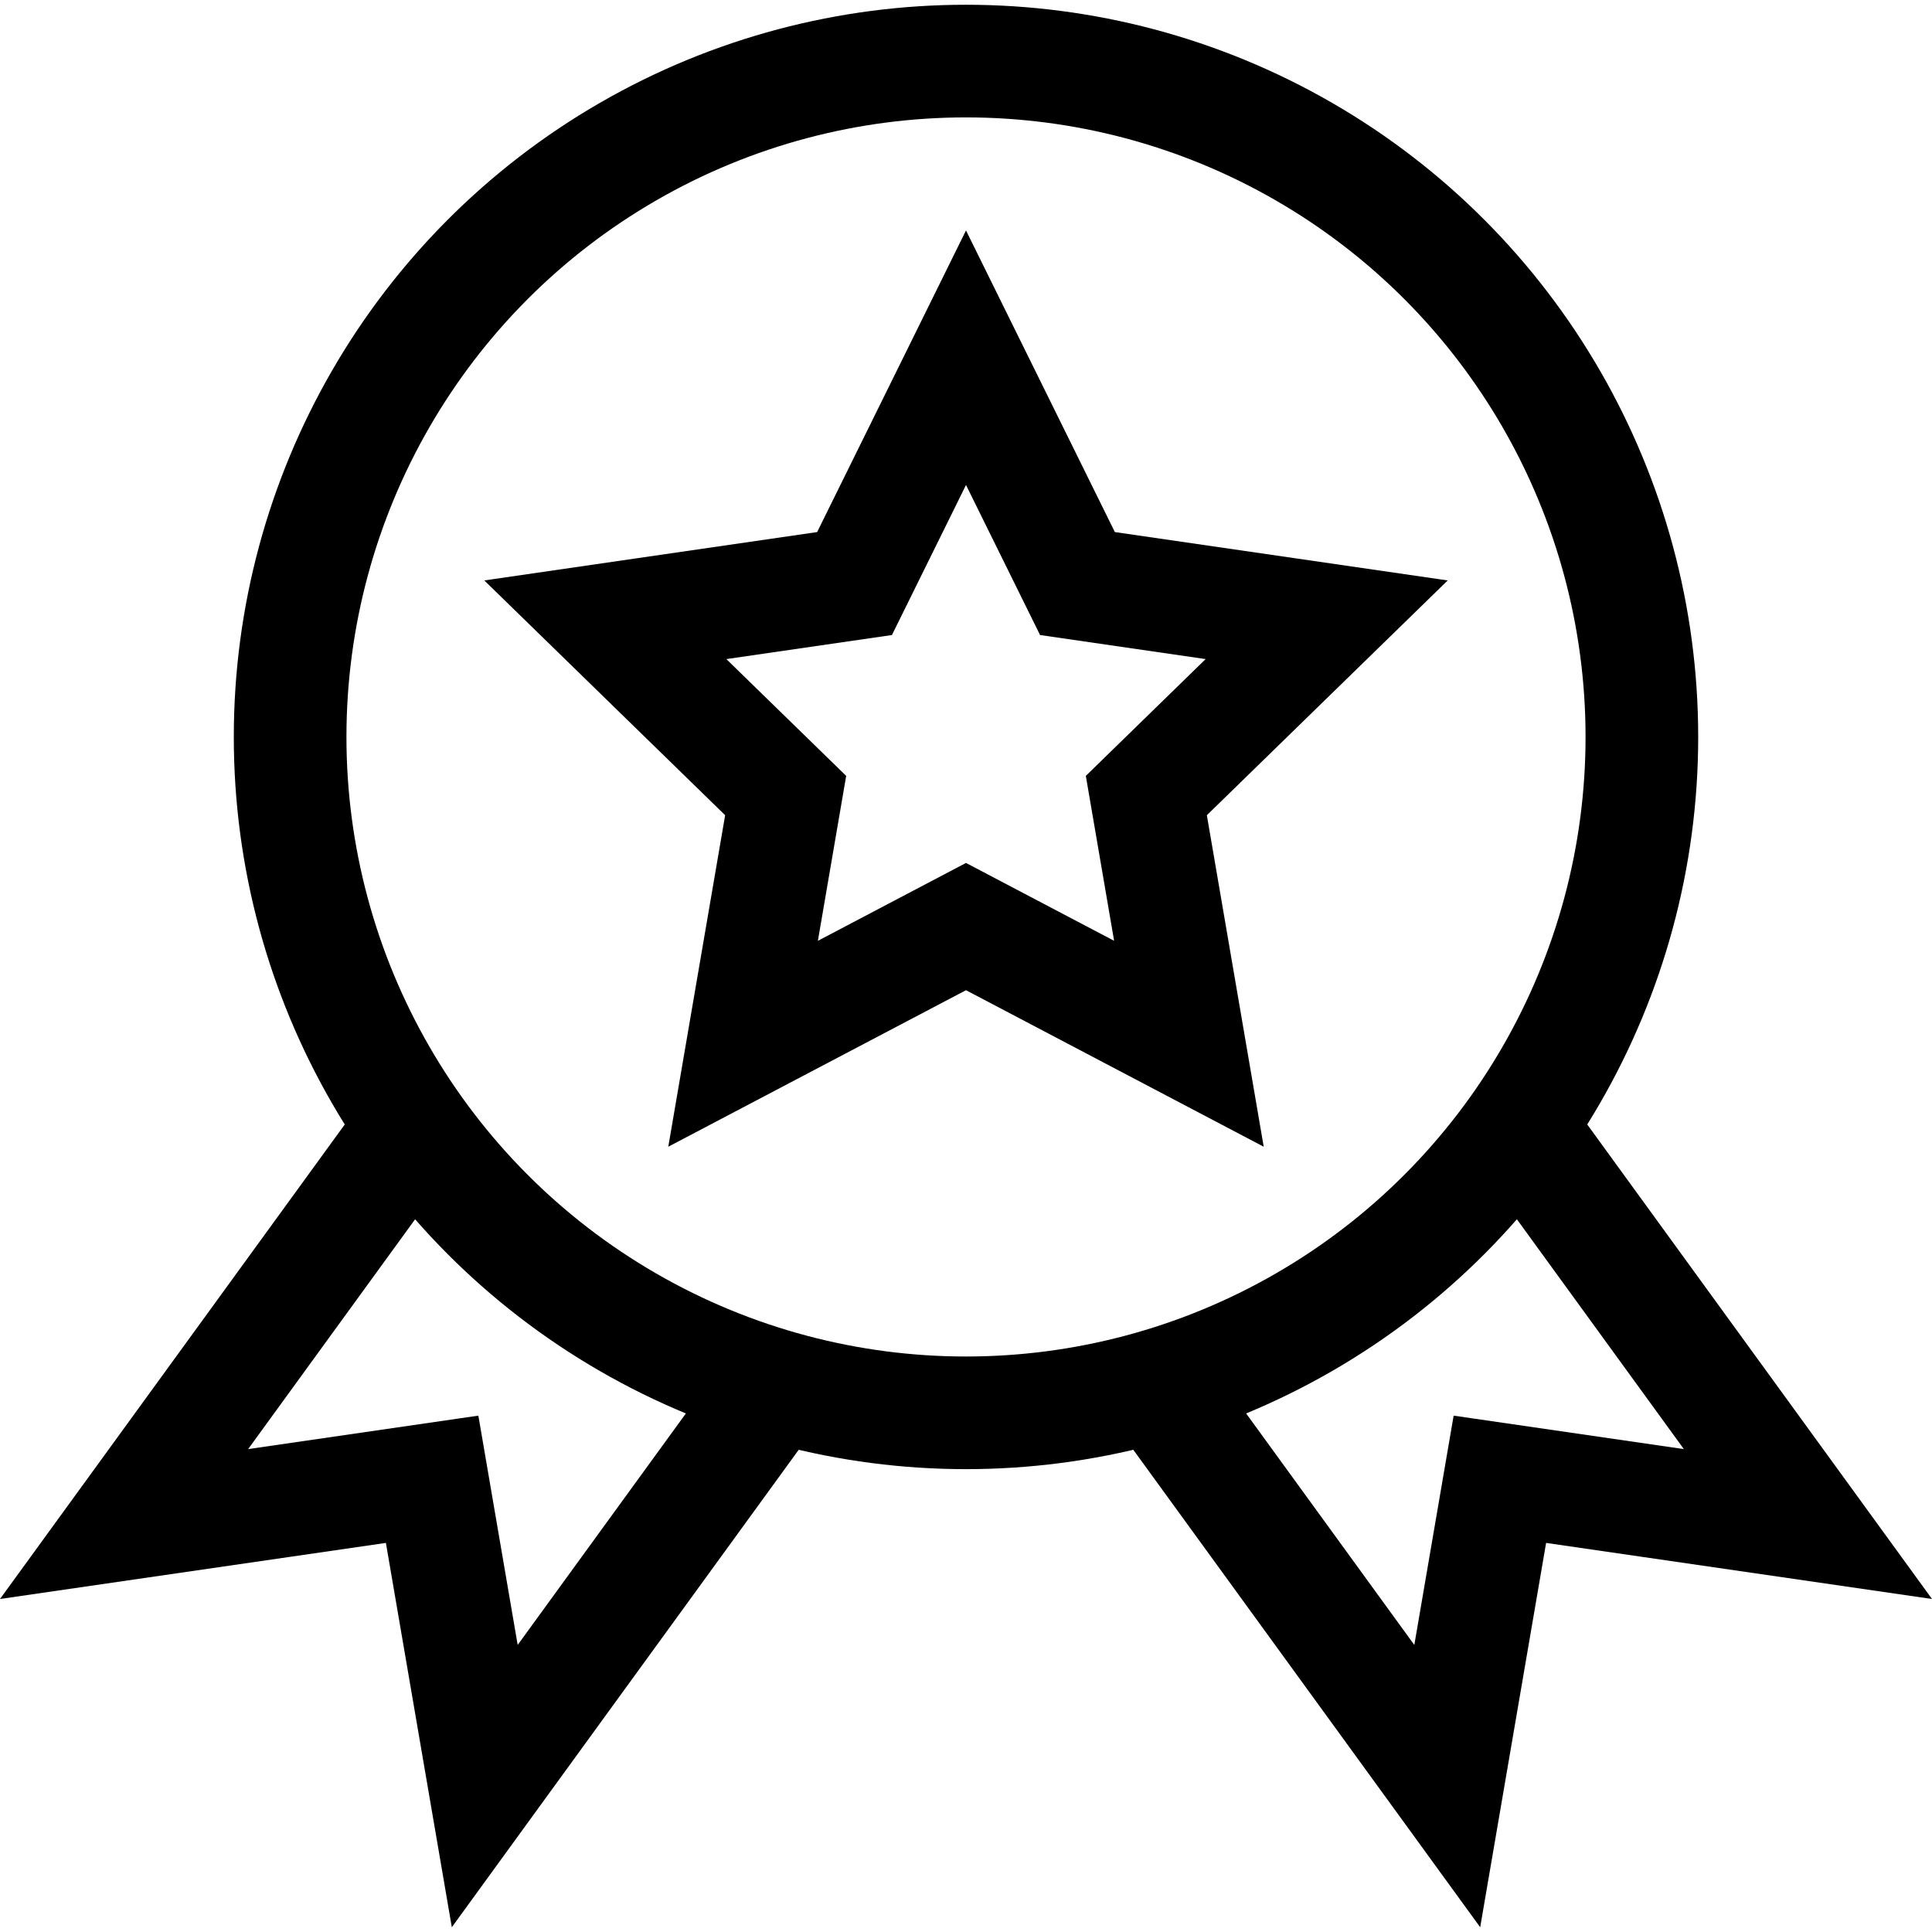 <svg xmlns="http://www.w3.org/2000/svg" xmlns:xlink="http://www.w3.org/1999/xlink" id="Capa_1" x="0px" y="0px" viewBox="0 0 514.533 514.533" style="enable-background:new 0 0 514.533 514.533;" xml:space="preserve"><g>	<polygon style="fill:none;stroke:#000000;stroke-width:30;stroke-miterlimit:10;" points="257.266,95.266 286.95,155.411 &#10;&#9;&#9;353.323,165.056 305.295,211.872 316.633,277.977 257.266,246.766 197.9,277.977 209.238,211.872 161.21,165.056 227.583,155.411 &#9;&#10;&#9;&#9;"></polygon>	<circle style="fill:none;stroke:#000000;stroke-width:30;stroke-miterlimit:10;" cx="257.266" cy="196.266" r="180"></circle>	<polyline style="fill:none;stroke:#000000;stroke-width:30;stroke-miterlimit:10;" points="206.587,369.021 129.099,475.674 &#10;&#9;&#9;115.084,393.963 33.042,405.885 110.061,299.877 &#9;"></polyline>	<polyline style="fill:none;stroke:#000000;stroke-width:30;stroke-miterlimit:10;" points="307.946,369.021 385.434,475.674 &#10;&#9;&#9;399.449,393.963 481.491,405.885 404.471,299.877 &#9;"></polyline></g><g></g><g></g><g></g><g></g><g></g><g></g><g></g><g></g><g></g><g></g><g></g><g></g><g></g><g></g><g></g></svg>